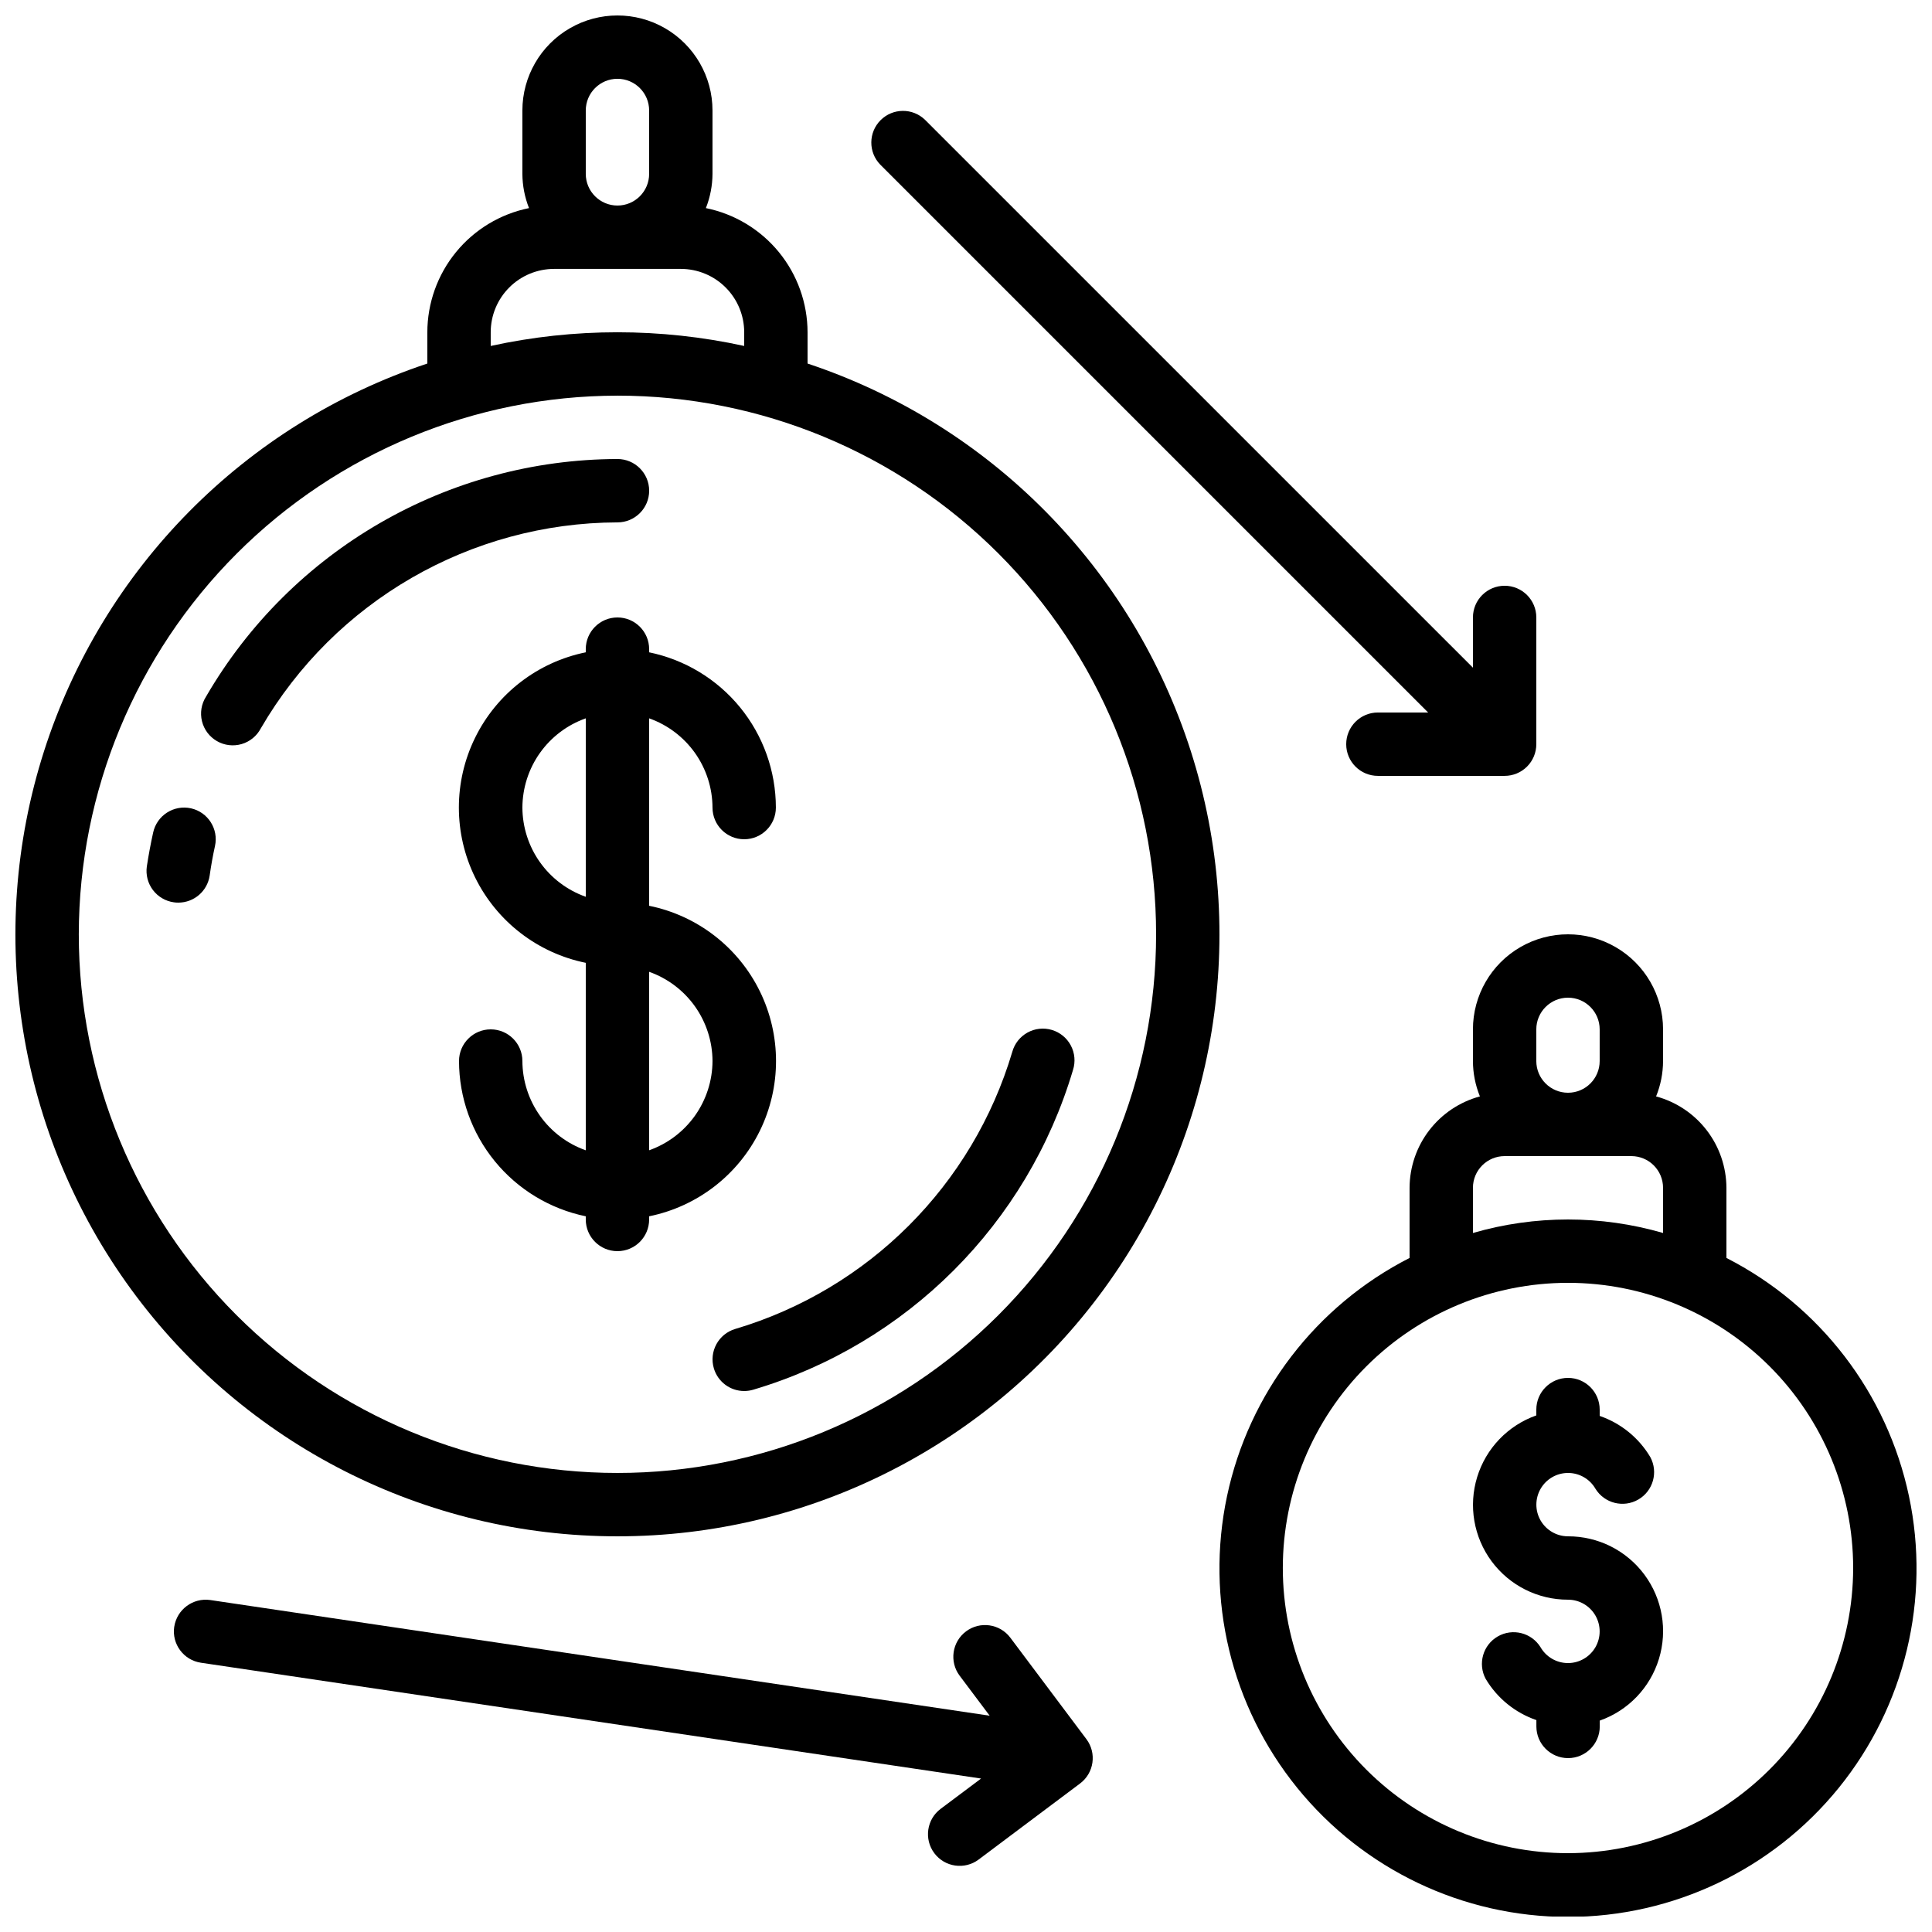<?xml version="1.0" encoding="UTF-8"?>
<!-- Uploaded to: SVG Find, www.svgrepo.com, Generator: SVG Find Mixer Tools -->
<svg width="800px" height="800px" version="1.1" viewBox="144 144 512 512" xmlns="http://www.w3.org/2000/svg">
 <defs>
  <clipPath id="b">
   <path d="m148.09 148.09h319.91v403.91h-319.91z"/>
  </clipPath>
  <clipPath id="a">
   <path d="m467 391h184.9v260.9h-184.9z"/>
  </clipPath>
 </defs>
 <g clip-path="url(#b)">
  <path d="m307.63 551.14c50.93 0.023 98.805-24.281 128.84-65.406 30.039-41.125 38.633-94.125 23.121-142.63-15.512-48.508-53.258-86.691-101.58-102.76v-8.277c-0.012-7.75-2.699-15.262-7.609-21.262-4.91-5.996-11.742-10.113-19.336-11.656 1.141-2.887 1.734-5.961 1.754-9.066v-16.793c0-9-4.801-17.316-12.594-21.816-7.797-4.5-17.398-4.5-25.191 0-7.793 4.5-12.598 12.816-12.598 21.816v16.793c0.02 3.106 0.613 6.18 1.758 9.066-7.598 1.543-14.43 5.66-19.34 11.656-4.91 6-7.598 13.512-7.606 21.262v8.277c-48.328 16.07-86.074 54.254-101.59 102.76-15.508 48.508-6.918 101.51 23.121 142.63 30.039 41.125 77.918 65.43 128.84 65.406zm-8.395-377.86c0-4.637 3.758-8.398 8.395-8.398 4.637 0 8.398 3.762 8.398 8.398v16.793c0 4.637-3.762 8.398-8.398 8.398-4.637 0-8.395-3.762-8.395-8.398zm-25.191 58.777c0-4.453 1.77-8.727 4.918-11.875 3.148-3.148 7.422-4.918 11.875-4.918h33.586c4.457 0 8.727 1.77 11.875 4.918 3.152 3.148 4.922 7.422 4.922 11.875v3.629-0.004c-22.133-4.836-45.047-4.836-67.176 0zm33.586 16.793c37.859 0 74.168 15.039 100.94 41.809 26.77 26.77 41.809 63.078 41.809 100.94 0 37.859-15.039 74.168-41.809 100.94-26.77 26.77-63.078 41.809-100.94 41.809-37.859 0-74.164-15.039-100.94-41.809-26.77-26.77-41.809-63.078-41.809-100.94 0.043-37.844 15.098-74.129 41.855-100.89 26.762-26.762 63.047-41.812 100.89-41.855z"/>
 </g>
 <g clip-path="url(#a)">
  <path d="m601.52 477.37v-18.59c-0.023-5.523-1.863-10.883-5.231-15.258-3.367-4.375-8.078-7.523-13.41-8.961 1.211-2.977 1.836-6.156 1.848-9.371v-8.395c0-9-4.805-17.316-12.598-21.816-7.793-4.5-17.395-4.5-25.191 0-7.793 4.5-12.594 12.816-12.594 21.816v8.398-0.004c0.008 3.215 0.637 6.394 1.848 9.371-5.332 1.438-10.043 4.586-13.414 8.961-3.367 4.375-5.203 9.734-5.227 15.258v18.59c-24.816 12.664-42.59 35.852-48.371 63.105s1.047 55.66 18.586 77.309c17.535 21.648 43.91 34.223 71.77 34.223 27.859 0 54.23-12.574 71.77-34.223 17.535-21.648 24.367-50.055 18.586-77.309s-23.555-50.441-48.371-63.105zm-50.383-60.574c0-4.637 3.762-8.398 8.398-8.398 4.637 0 8.395 3.762 8.395 8.398v8.398-0.004c0 4.641-3.758 8.398-8.395 8.398-4.637 0-8.398-3.758-8.398-8.398zm-16.793 41.984c0-4.637 3.758-8.398 8.398-8.398h33.586c2.227 0 4.363 0.887 5.938 2.461 1.574 1.574 2.461 3.711 2.461 5.938v11.973c-16.457-4.769-33.93-4.769-50.383 0zm25.191 176.33c-20.043 0-39.266-7.961-53.438-22.133-14.172-14.172-22.137-33.395-22.137-53.438 0-20.043 7.965-39.266 22.137-53.438 14.172-14.172 33.395-22.137 53.438-22.137 20.043 0 39.266 7.965 53.438 22.137 14.172 14.172 22.133 33.395 22.133 53.438-0.023 20.035-7.992 39.242-22.16 53.41s-33.375 22.137-53.41 22.16z"/>
 </g>
 <path d="m316.03 316.03c0-4.637-3.762-8.398-8.398-8.398-4.637 0-8.395 3.762-8.395 8.398v0.84c-12.754 2.59-23.586 10.945-29.324 22.625-5.742 11.68-5.742 25.359 0 37.039 5.738 11.676 16.57 20.035 29.324 22.625v49.684c-4.898-1.73-9.141-4.934-12.145-9.168-3.008-4.234-4.633-9.293-4.652-14.488 0-4.637-3.758-8.395-8.395-8.395s-8.398 3.758-8.398 8.395c0.012 9.676 3.359 19.051 9.48 26.547 6.117 7.492 14.633 12.648 24.109 14.598v0.84c0 4.641 3.758 8.398 8.395 8.398 4.637 0 8.398-3.758 8.398-8.398v-0.84c12.754-2.59 23.582-10.945 29.324-22.625 5.738-11.68 5.738-25.359 0-37.039-5.742-11.676-16.57-20.035-29.324-22.625v-49.676c4.894 1.73 9.133 4.934 12.141 9.164 3.004 4.234 4.629 9.293 4.652 14.484 0 4.637 3.758 8.395 8.398 8.395 4.637 0 8.395-3.758 8.395-8.395-0.012-9.676-3.359-19.051-9.477-26.547-6.117-7.492-14.633-12.648-24.109-14.598zm-33.586 41.984h-0.004c0.023-5.191 1.648-10.25 4.652-14.484 3.008-4.231 7.25-7.434 12.145-9.164v47.293c-4.894-1.73-9.137-4.93-12.145-9.164-3.004-4.231-4.629-9.289-4.652-14.48zm50.383 67.176-0.004-0.004c-0.023 5.191-1.648 10.25-4.652 14.484-3.008 4.231-7.246 7.434-12.141 9.164v-47.293c4.894 1.73 9.133 4.93 12.141 9.164 3.004 4.234 4.629 9.289 4.652 14.48z"/>
 <path d="m333.18 506.64c1.062 3.559 4.332 5.996 8.047 5.996 0.812 0 1.621-0.121 2.398-0.352 40.75-12.102 72.625-43.977 84.727-84.723 0.691-2.152 0.484-4.488-0.566-6.484-1.051-2-2.863-3.488-5.027-4.133-2.164-0.648-4.496-0.395-6.469 0.699-1.977 1.094-3.426 2.938-4.027 5.113-10.492 35.32-38.117 62.945-73.438 73.438-4.441 1.328-6.969 6.004-5.644 10.445z"/>
 <path d="m213.12 337.02c19.57-33.695 55.551-54.477 94.516-54.582 4.637 0 8.398-3.758 8.398-8.395s-3.762-8.398-8.398-8.398c-44.957 0.117-86.473 24.094-109.04 62.977-1.23 1.934-1.617 4.281-1.07 6.504 0.543 2.223 1.973 4.125 3.953 5.269 1.98 1.148 4.344 1.434 6.543 0.797 2.195-0.637 4.039-2.144 5.098-4.172z"/>
 <path d="m194.59 358.21c-2.176-0.477-4.449-0.07-6.324 1.133-1.879 1.199-3.199 3.098-3.676 5.273-0.656 2.961-1.215 5.965-1.68 9.012-0.312 2.207 0.266 4.453 1.609 6.234s3.344 2.957 5.555 3.262c0.395 0.059 0.793 0.086 1.191 0.082 4.176-0.004 7.715-3.074 8.305-7.211 0.371-2.625 0.836-5.219 1.402-7.785 0.996-4.523-1.859-8.996-6.383-10z"/>
 <path d="m559.54 551.14c-3-0.004-5.769-1.605-7.269-4.203-1.496-2.598-1.492-5.797 0.008-8.395 1.5-2.598 4.273-4.195 7.269-4.195 3 0 5.773 1.602 7.269 4.199 2.391 3.859 7.414 5.121 11.344 2.852 3.93-2.269 5.344-7.254 3.191-11.25-3.039-5.109-7.793-8.98-13.418-10.914v-1.68c0-4.637-3.758-8.398-8.395-8.398-4.637 0-8.398 3.762-8.398 8.398v1.547-0.004c-7.523 2.652-13.344 8.719-15.68 16.348-2.336 7.625-0.914 15.91 3.836 22.32s12.262 10.184 20.242 10.168c3 0.004 5.769 1.605 7.266 4.207 1.496 2.598 1.496 5.797-0.004 8.395-1.5 2.594-4.273 4.195-7.273 4.195-3-0.004-5.769-1.602-7.269-4.199-2.387-3.859-7.41-5.125-11.34-2.856-3.93 2.273-5.344 7.254-3.195 11.25 3.047 5.117 7.805 8.984 13.434 10.918v1.68c0 4.637 3.762 8.395 8.398 8.395 4.637 0 8.398-3.758 8.398-8.395v-1.547c7.527-2.648 13.348-8.719 15.68-16.348 2.336-7.633 0.91-15.918-3.844-22.328-4.754-6.41-12.27-10.18-20.25-10.16z"/>
 <path d="m522.47 332.82h-13.316c-4.637 0-8.395 3.758-8.395 8.398 0 4.637 3.758 8.395 8.395 8.395h33.59c2.227 0 4.359-0.883 5.938-2.461 1.574-1.574 2.457-3.707 2.457-5.934v-33.59c0-4.637-3.758-8.395-8.395-8.395-4.641 0-8.398 3.758-8.398 8.395v13.316l-145.21-145.2c-3.293-3.184-8.531-3.137-11.77 0.102-3.238 3.238-3.285 8.477-0.102 11.77z"/>
 <path d="m190.17 575.11c-0.676 4.586 2.492 8.852 7.078 9.531l206.75 30.691-10.715 8.027c-3.711 2.781-4.461 8.043-1.68 11.754s8.047 4.461 11.754 1.68l26.871-20.152c3.711-2.781 4.461-8.047 1.68-11.754l-20.152-26.871c-2.781-3.711-8.047-4.461-11.754-1.68-3.711 2.781-4.465 8.047-1.68 11.754l7.953 10.59-206.56-30.656c-4.586-0.652-8.84 2.508-9.539 7.086z"/>
</svg>
